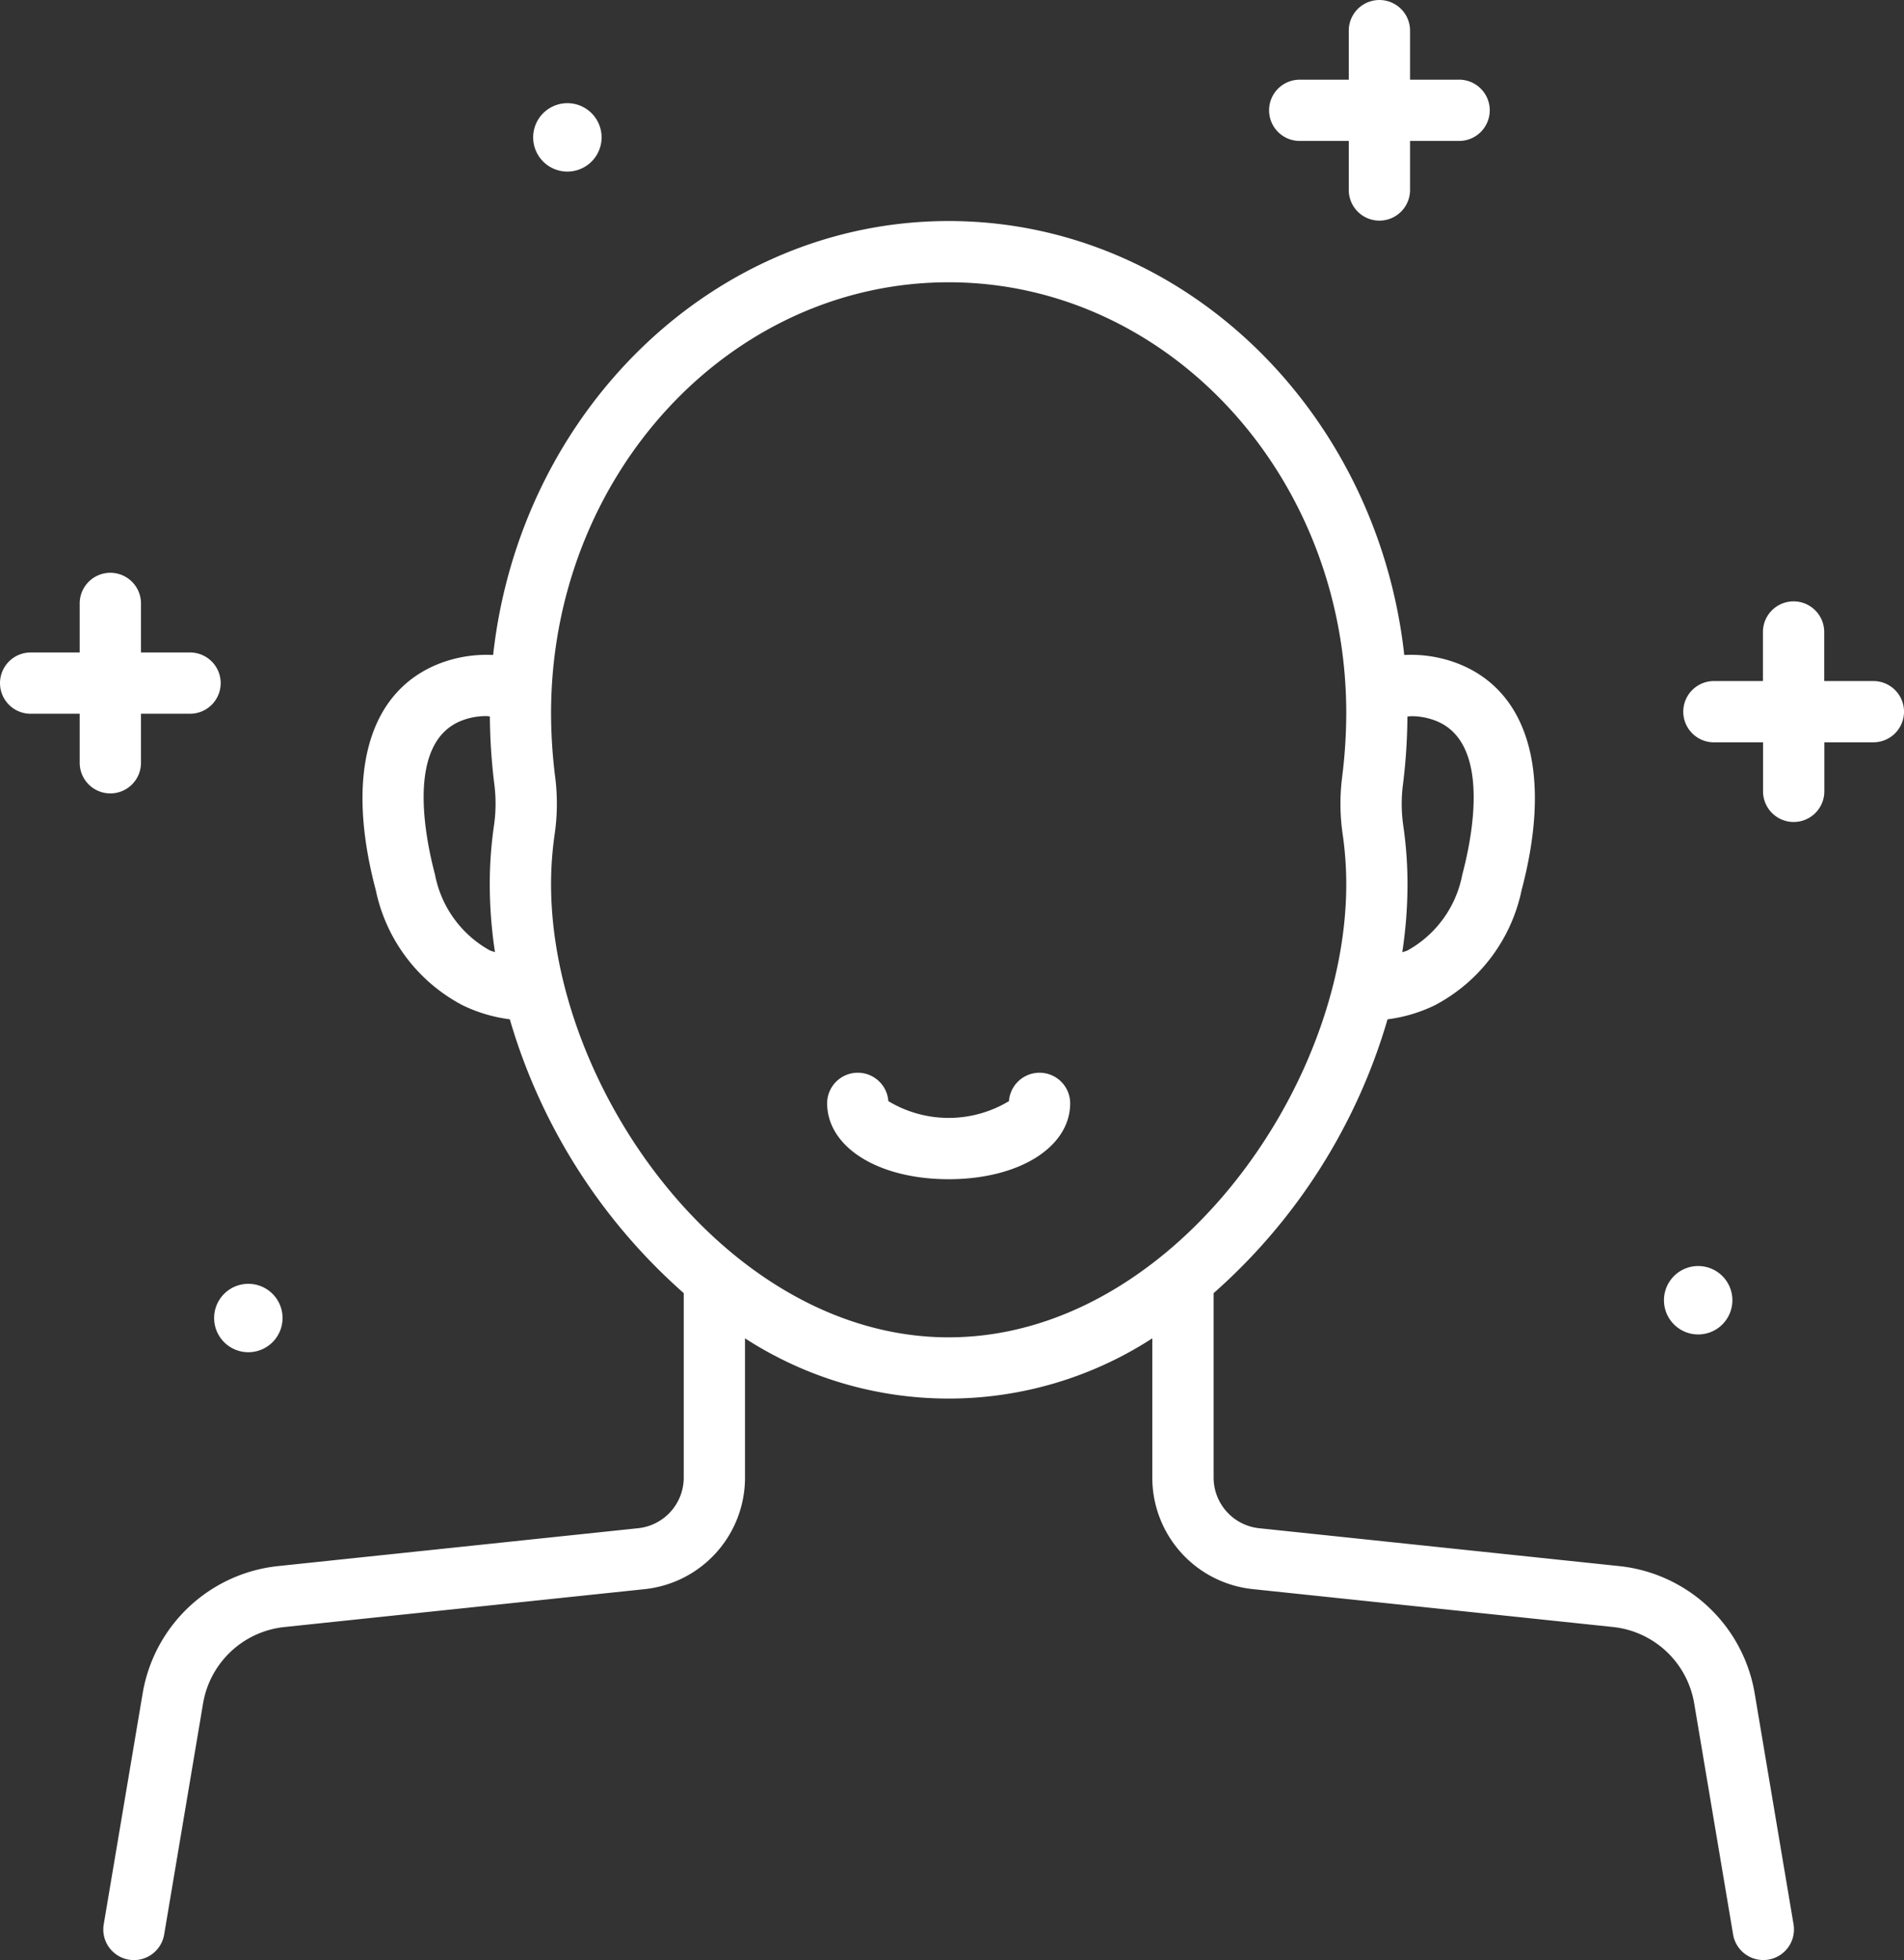 <svg xmlns="http://www.w3.org/2000/svg" width="114.375" height="117.768" viewBox="0 0 114.375 117.768">
  <rect x="0" y="0" width="114.375" height="117.768" fill="#333333" stroke="none"/>
  <g id="noun-healthy-3650233" transform="translate(-89.044 -11.291)">
    <path id="Path_8715" data-name="Path 8715" d="M194.446,113.012a9.232,9.232,0,0,0-8.113-7.625l-21.641-2.276a3.059,3.059,0,0,1-2.745-3.05V88.986a35,35,0,0,0,10.448-16.452,9.14,9.14,0,0,0,2.845-.847,10.154,10.154,0,0,0,5.207-6.91c1.828-6.9.483-11.841-3.69-13.565h0a7.828,7.828,0,0,0-3.358-.568c-1.62-14.662-13.27-26.073-27.366-26.073s-25.746,11.411-27.366,26.073a7.84,7.84,0,0,0-3.358.568c-4.174,1.724-5.52,6.668-3.69,13.565a10.14,10.14,0,0,0,5.206,6.908,9.108,9.108,0,0,0,2.844.847,34.982,34.982,0,0,0,10.448,16.453V100.06a3.06,3.06,0,0,1-2.747,3.05l-21.639,2.276a9.232,9.232,0,0,0-8.114,7.625l-2.342,13.9a1.841,1.841,0,0,0,1.509,2.121,1.885,1.885,0,0,0,.308.025,1.842,1.842,0,0,0,1.813-1.535l2.34-13.9a5.54,5.54,0,0,1,4.869-4.574l21.639-2.276a6.735,6.735,0,0,0,6.044-6.712V91.7a22.483,22.483,0,0,0,24.467,0v8.357a6.733,6.733,0,0,0,6.042,6.712l21.641,2.276a5.536,5.536,0,0,1,4.866,4.574l2.34,13.9a1.842,1.842,0,0,0,1.813,1.535,1.986,1.986,0,0,0,.308-.025,1.841,1.841,0,0,0,1.51-2.121ZM173.314,58.486h0a34.731,34.731,0,0,0,.275-4.145c.072,0,.146-.021.217-.021a4.011,4.011,0,0,1,1.543.3c3.239,1.338,2.155,6.893,1.537,9.218a6.627,6.627,0,0,1-3.283,4.554c-.1.051-.217.071-.323.114a27.514,27.514,0,0,0,.314-4.086,24.477,24.477,0,0,0-.251-3.5,9.149,9.149,0,0,1-.03-2.434ZM118.779,68.5c-.1-.044-.221-.063-.322-.114a6.629,6.629,0,0,1-3.283-4.554c-.616-2.326-1.7-7.88,1.537-9.218a4.036,4.036,0,0,1,1.545-.3c.071,0,.144.018.215.021a34.83,34.83,0,0,0,.276,4.144,9.137,9.137,0,0,1-.033,2.436,24.693,24.693,0,0,0-.25,3.5,27.515,27.515,0,0,0,.314,4.086Zm27.252,23.141c-13.23,0-23.884-14.894-23.884-27.226a21.035,21.035,0,0,1,.212-2.974,12.807,12.807,0,0,0,.041-3.42,30.808,30.808,0,0,1-.253-3.879c0-14.276,10.715-25.891,23.884-25.891s23.884,11.614,23.884,25.891a31,31,0,0,1-.253,3.879,12.749,12.749,0,0,0,.041,3.421,21.042,21.042,0,0,1,.212,2.972c0,12.332-10.654,27.226-23.884,27.226Zm7.3-14.072c0,2.648-3.071,4.571-7.3,4.571s-7.3-1.923-7.3-4.571a1.841,1.841,0,0,1,3.677-.12,7.011,7.011,0,0,0,7.245,0,1.841,1.841,0,0,1,3.677.118ZM121.072,19.545a2.055,2.055,0,1,1,2.055,2.055A2.055,2.055,0,0,1,121.072,19.545ZM101.907,90.48a2.055,2.055,0,1,1,2.055,2.055A2.055,2.055,0,0,1,101.907,90.48ZM189,89.412a2.055,2.055,0,1,1,2.055,2.055A2.055,2.055,0,0,1,189,89.412ZM203.42,54.05a1.84,1.84,0,0,1-1.84,1.84h-2.947v2.947a1.84,1.84,0,1,1-3.681,0V55.891H192a1.84,1.84,0,0,1,0-3.681h2.945V49.263a1.84,1.84,0,1,1,3.681,0V52.21h2.947A1.84,1.84,0,0,1,203.42,54.05ZM165.279,17.919a1.84,1.84,0,0,1,1.84-1.84h2.947V13.132a1.84,1.84,0,0,1,3.681,0v2.946h2.947a1.84,1.84,0,0,1,0,3.681h-2.947v2.947a1.84,1.84,0,0,1-3.681,0V19.759h-2.947A1.84,1.84,0,0,1,165.279,17.919ZM95.672,58.961a1.84,1.84,0,0,1-1.84-1.84V54.175H90.885a1.84,1.84,0,1,1,0-3.681h2.947V47.546a1.84,1.84,0,0,1,3.681,0v2.947h2.947a1.84,1.84,0,0,1,0,3.681H97.513V57.12A1.84,1.84,0,0,1,95.672,58.961Z" transform="translate(0)" fill="#fff"/>
  </g>
</svg>
